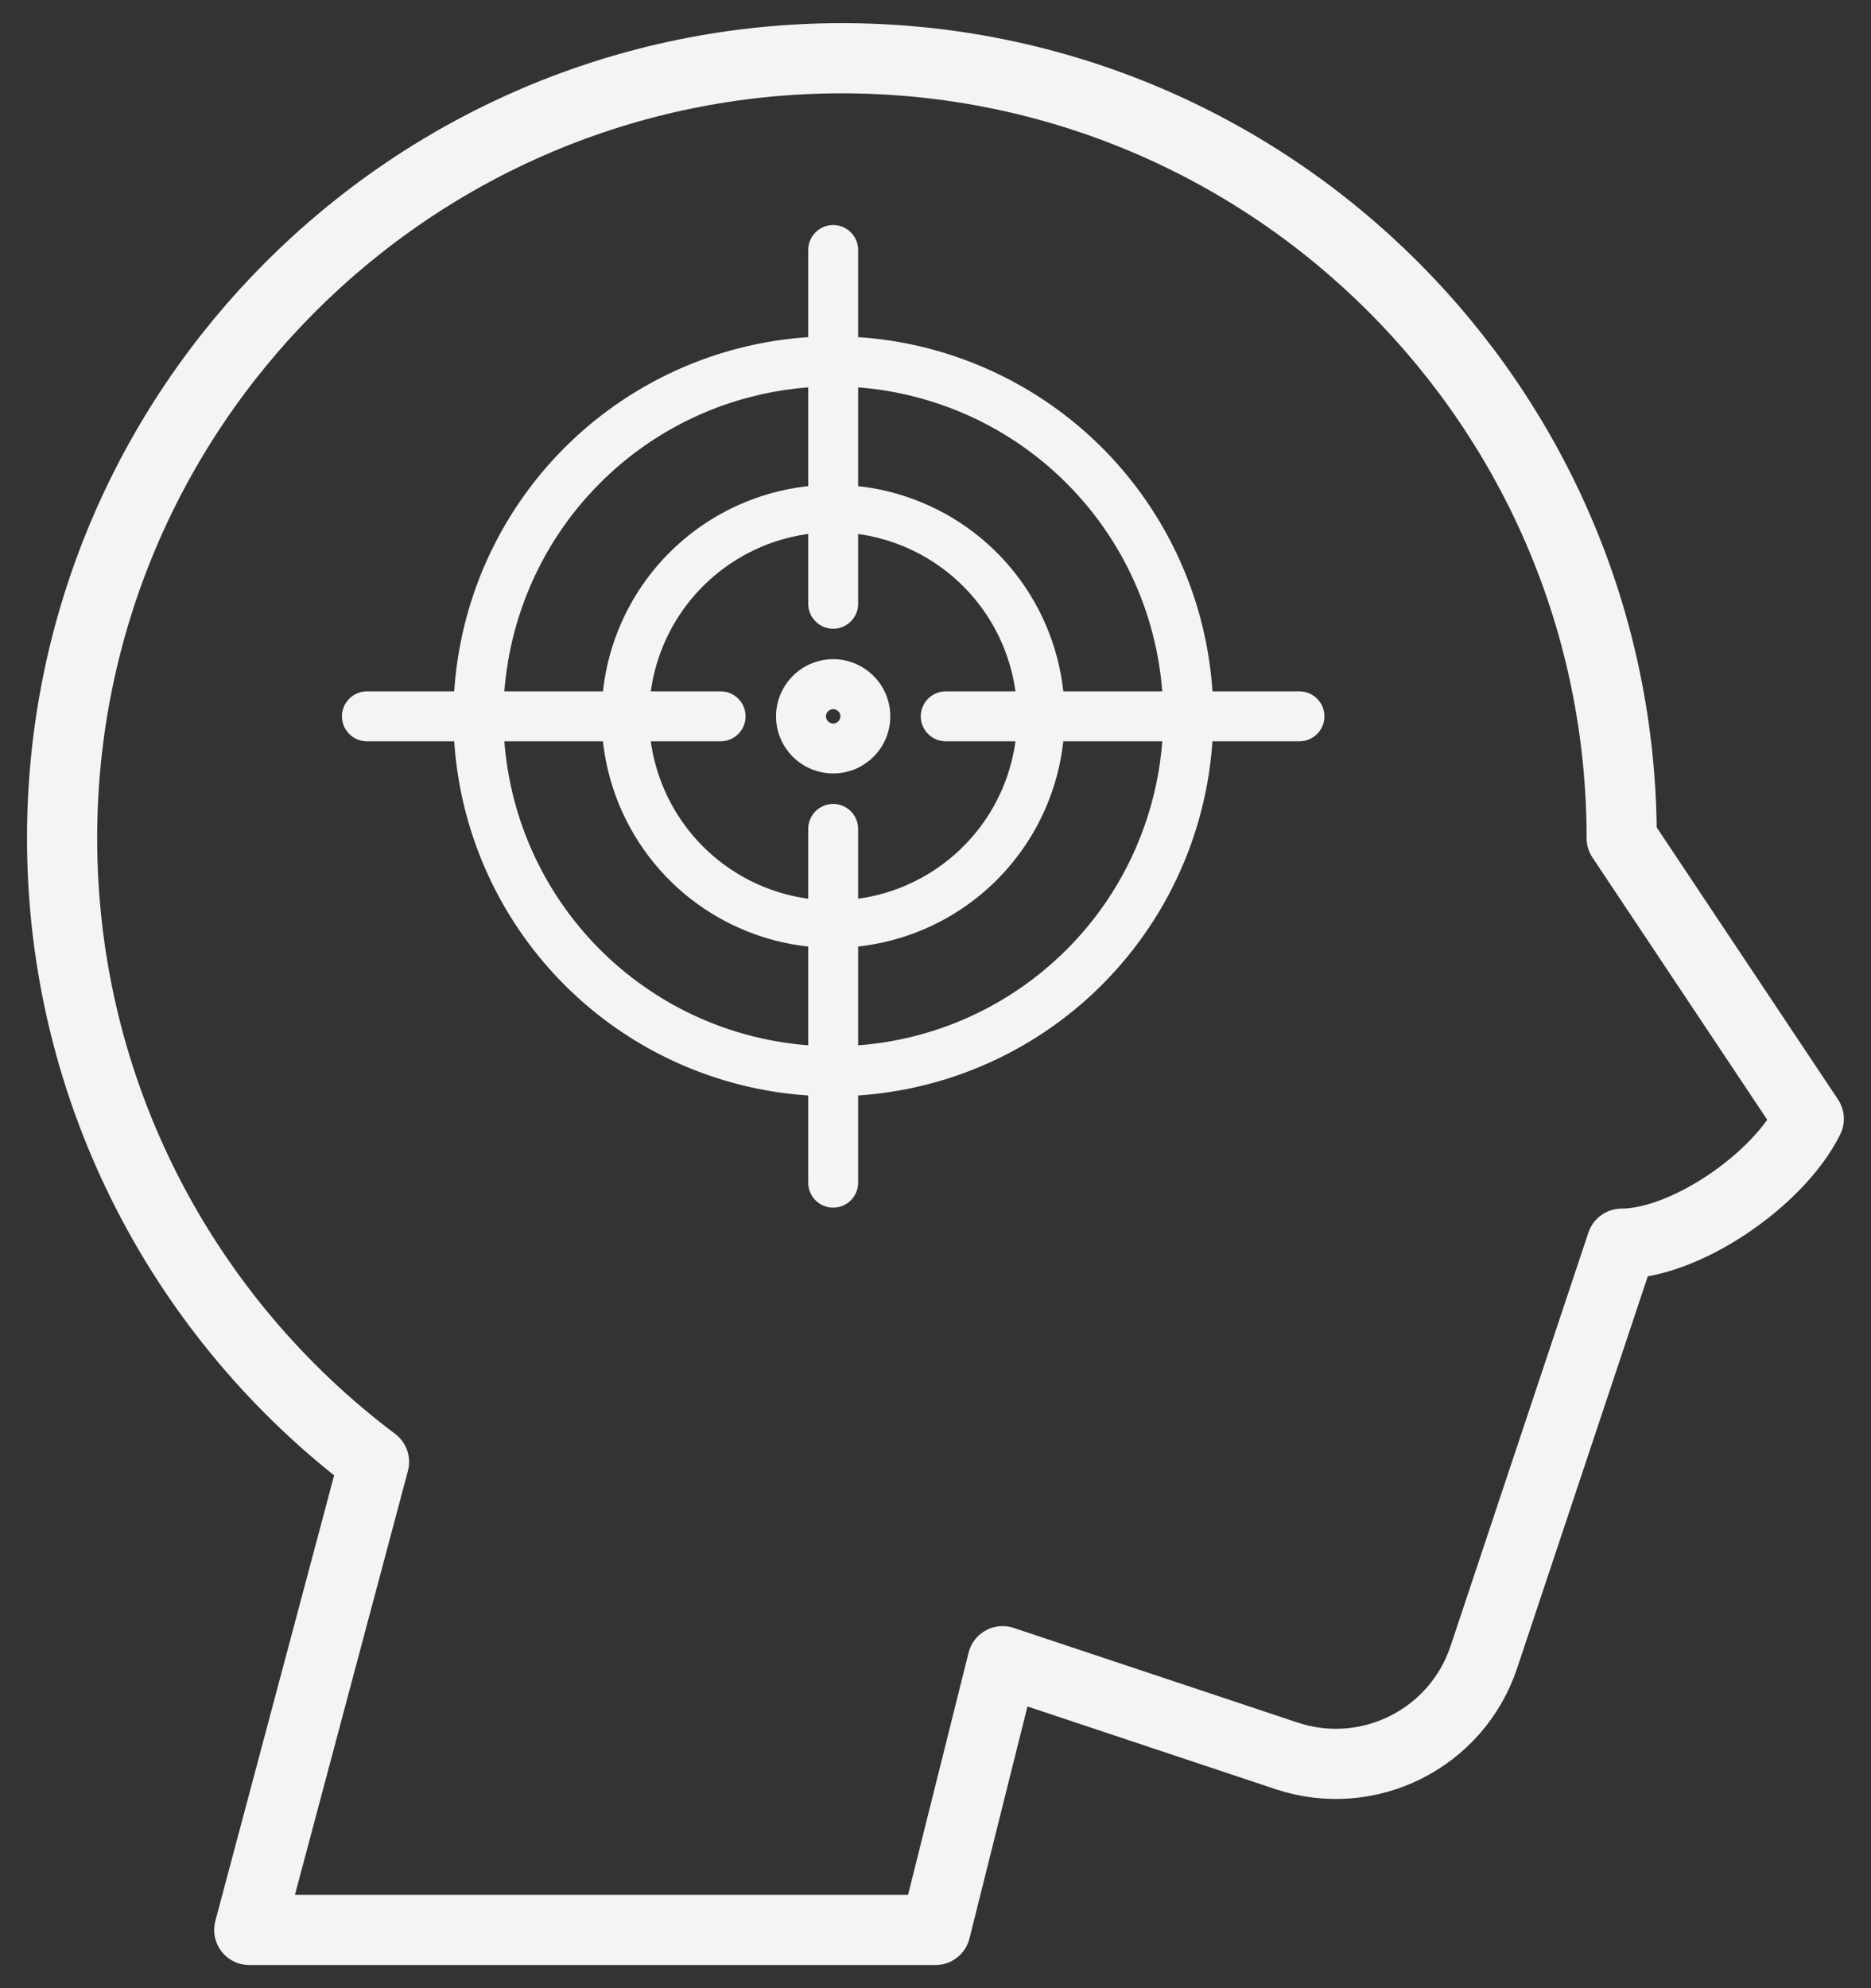 <svg width="32" height="34" viewBox="0 0 32 34" fill="none" xmlns="http://www.w3.org/2000/svg">
<rect x="0" y="0" width="32" height="34" fill="#333333" stroke="none"/>
<path d="M14.399 0.996C21.76 0.996 27.736 6.972 27.736 14.333L30.936 19.134C30.403 20.201 28.803 21.268 27.736 21.268L25.378 28.34C24.912 29.737 23.402 30.492 22.004 30.027L17.148 28.408L15.999 33.004H4.263L6.397 25C3.159 22.566 1.062 18.692 1.062 14.333C1.062 6.972 7.038 0.996 14.399 0.996Z" stroke="#F5F3F6" stroke-width="1.2" stroke-miterlimit="10" stroke-linecap="round" stroke-linejoin="round"/>
<path d="M14.252 18.672H14.252C15.955 18.67 17.588 17.993 18.792 16.789C19.996 15.585 20.673 13.953 20.675 12.25V12.25C20.675 10.98 20.298 9.738 19.592 8.682C18.887 7.626 17.884 6.803 16.71 6.317C15.537 5.83 14.245 5.703 12.999 5.951C11.754 6.199 10.609 6.811 9.711 7.709C8.813 8.607 8.201 9.751 7.954 10.997C7.706 12.243 7.833 13.534 8.319 14.708C8.805 15.881 9.628 16.884 10.684 17.59C11.741 18.296 12.982 18.672 14.252 18.672ZM11.076 7.495C12.016 6.867 13.121 6.532 14.252 6.532C15.768 6.534 17.222 7.137 18.294 8.209C19.366 9.281 19.969 10.734 19.971 12.25C19.971 13.381 19.635 14.486 19.007 15.427C18.379 16.367 17.485 17.1 16.441 17.533C15.396 17.966 14.246 18.079 13.137 17.858C12.028 17.638 11.009 17.093 10.209 16.293C9.409 15.494 8.865 14.475 8.644 13.366C8.423 12.256 8.537 11.107 8.97 10.062C9.402 9.017 10.135 8.124 11.076 7.495Z" fill="#F5F3F6" stroke="#F5F3F6" stroke-width="0.152"/>
<path d="M14.249 16.134H14.249C15.279 16.133 16.266 15.723 16.994 14.995C17.722 14.267 18.132 13.28 18.133 12.25V12.25C18.133 11.482 17.905 10.731 17.478 10.092C17.052 9.454 16.445 8.956 15.735 8.662C15.026 8.368 14.245 8.291 13.491 8.441C12.738 8.591 12.046 8.961 11.503 9.504C10.96 10.047 10.59 10.739 10.44 11.492C10.29 12.246 10.367 13.027 10.661 13.736C10.955 14.446 11.453 15.053 12.091 15.479C12.73 15.906 13.481 16.134 14.249 16.134ZM12.458 9.57C12.988 9.215 13.611 9.026 14.249 9.026V8.95L14.249 9.026C15.104 9.027 15.923 9.367 16.528 9.972C17.132 10.576 17.472 11.395 17.473 12.25C17.473 12.888 17.284 13.511 16.93 14.041C16.575 14.571 16.072 14.985 15.483 15.229C14.894 15.473 14.245 15.536 13.62 15.412C12.995 15.288 12.42 14.98 11.97 14.53C11.519 14.079 11.212 13.504 11.087 12.879C10.963 12.254 11.027 11.605 11.271 11.016C11.515 10.427 11.928 9.924 12.458 9.57Z" fill="#F5F3F6" stroke="#F5F3F6" stroke-width="0.152"/>
<path d="M16.175 12.601H22.225C22.318 12.601 22.407 12.564 22.473 12.498C22.539 12.432 22.576 12.343 22.576 12.25C22.576 12.157 22.539 12.068 22.473 12.002C22.407 11.936 22.318 11.899 22.225 11.899H16.175C16.082 11.899 15.993 11.936 15.927 12.002C15.861 12.068 15.824 12.157 15.824 12.25C15.824 12.343 15.861 12.432 15.927 12.498C15.993 12.564 16.082 12.601 16.175 12.601ZM14.002 10.573C14.068 10.639 14.157 10.676 14.25 10.676C14.343 10.676 14.432 10.639 14.498 10.573C14.564 10.507 14.601 10.418 14.601 10.325V4.275C14.601 4.182 14.564 4.093 14.498 4.027C14.432 3.961 14.343 3.924 14.25 3.924C14.157 3.924 14.068 3.961 14.002 4.027C13.936 4.093 13.899 4.182 13.899 4.275V10.325C13.899 10.418 13.936 10.507 14.002 10.573ZM6.275 12.601H12.325C12.418 12.601 12.507 12.564 12.573 12.498C12.639 12.432 12.676 12.343 12.676 12.25C12.676 12.157 12.639 12.068 12.573 12.002C12.507 11.936 12.418 11.899 12.325 11.899H6.275C6.182 11.899 6.093 11.936 6.027 12.002C5.961 12.068 5.924 12.157 5.924 12.25C5.924 12.343 5.961 12.432 6.027 12.498C6.093 12.564 6.182 12.601 6.275 12.601ZM14.002 20.473C14.068 20.539 14.157 20.576 14.25 20.576C14.343 20.576 14.432 20.539 14.498 20.473C14.564 20.407 14.601 20.318 14.601 20.225V14.175C14.601 14.082 14.564 13.993 14.498 13.927C14.432 13.861 14.343 13.824 14.25 13.824C14.157 13.824 14.068 13.861 14.002 13.927C13.936 13.993 13.899 14.082 13.899 14.175V20.225C13.899 20.318 13.936 20.407 14.002 20.473ZM13.749 12.999C13.898 13.098 14.072 13.151 14.25 13.151C14.489 13.151 14.718 13.056 14.887 12.887C15.056 12.718 15.151 12.489 15.151 12.25C15.151 12.072 15.098 11.898 14.999 11.749C14.9 11.601 14.759 11.486 14.595 11.417C14.43 11.349 14.249 11.331 14.074 11.366C13.899 11.401 13.739 11.487 13.613 11.613C13.487 11.739 13.401 11.899 13.366 12.074C13.331 12.249 13.349 12.43 13.417 12.595C13.486 12.759 13.601 12.9 13.749 12.999ZM14.139 12.085C14.172 12.063 14.211 12.051 14.25 12.051C14.303 12.051 14.353 12.072 14.391 12.109C14.428 12.147 14.449 12.197 14.449 12.25C14.449 12.289 14.437 12.328 14.415 12.361C14.393 12.393 14.362 12.419 14.326 12.434C14.29 12.449 14.25 12.453 14.211 12.445C14.173 12.437 14.137 12.418 14.109 12.391C14.082 12.363 14.063 12.327 14.055 12.289C14.047 12.25 14.051 12.21 14.066 12.174C14.081 12.138 14.107 12.107 14.139 12.085Z" fill="#F5F3F6" stroke="#F5F3F6" stroke-width="0.152"/>
</svg>
